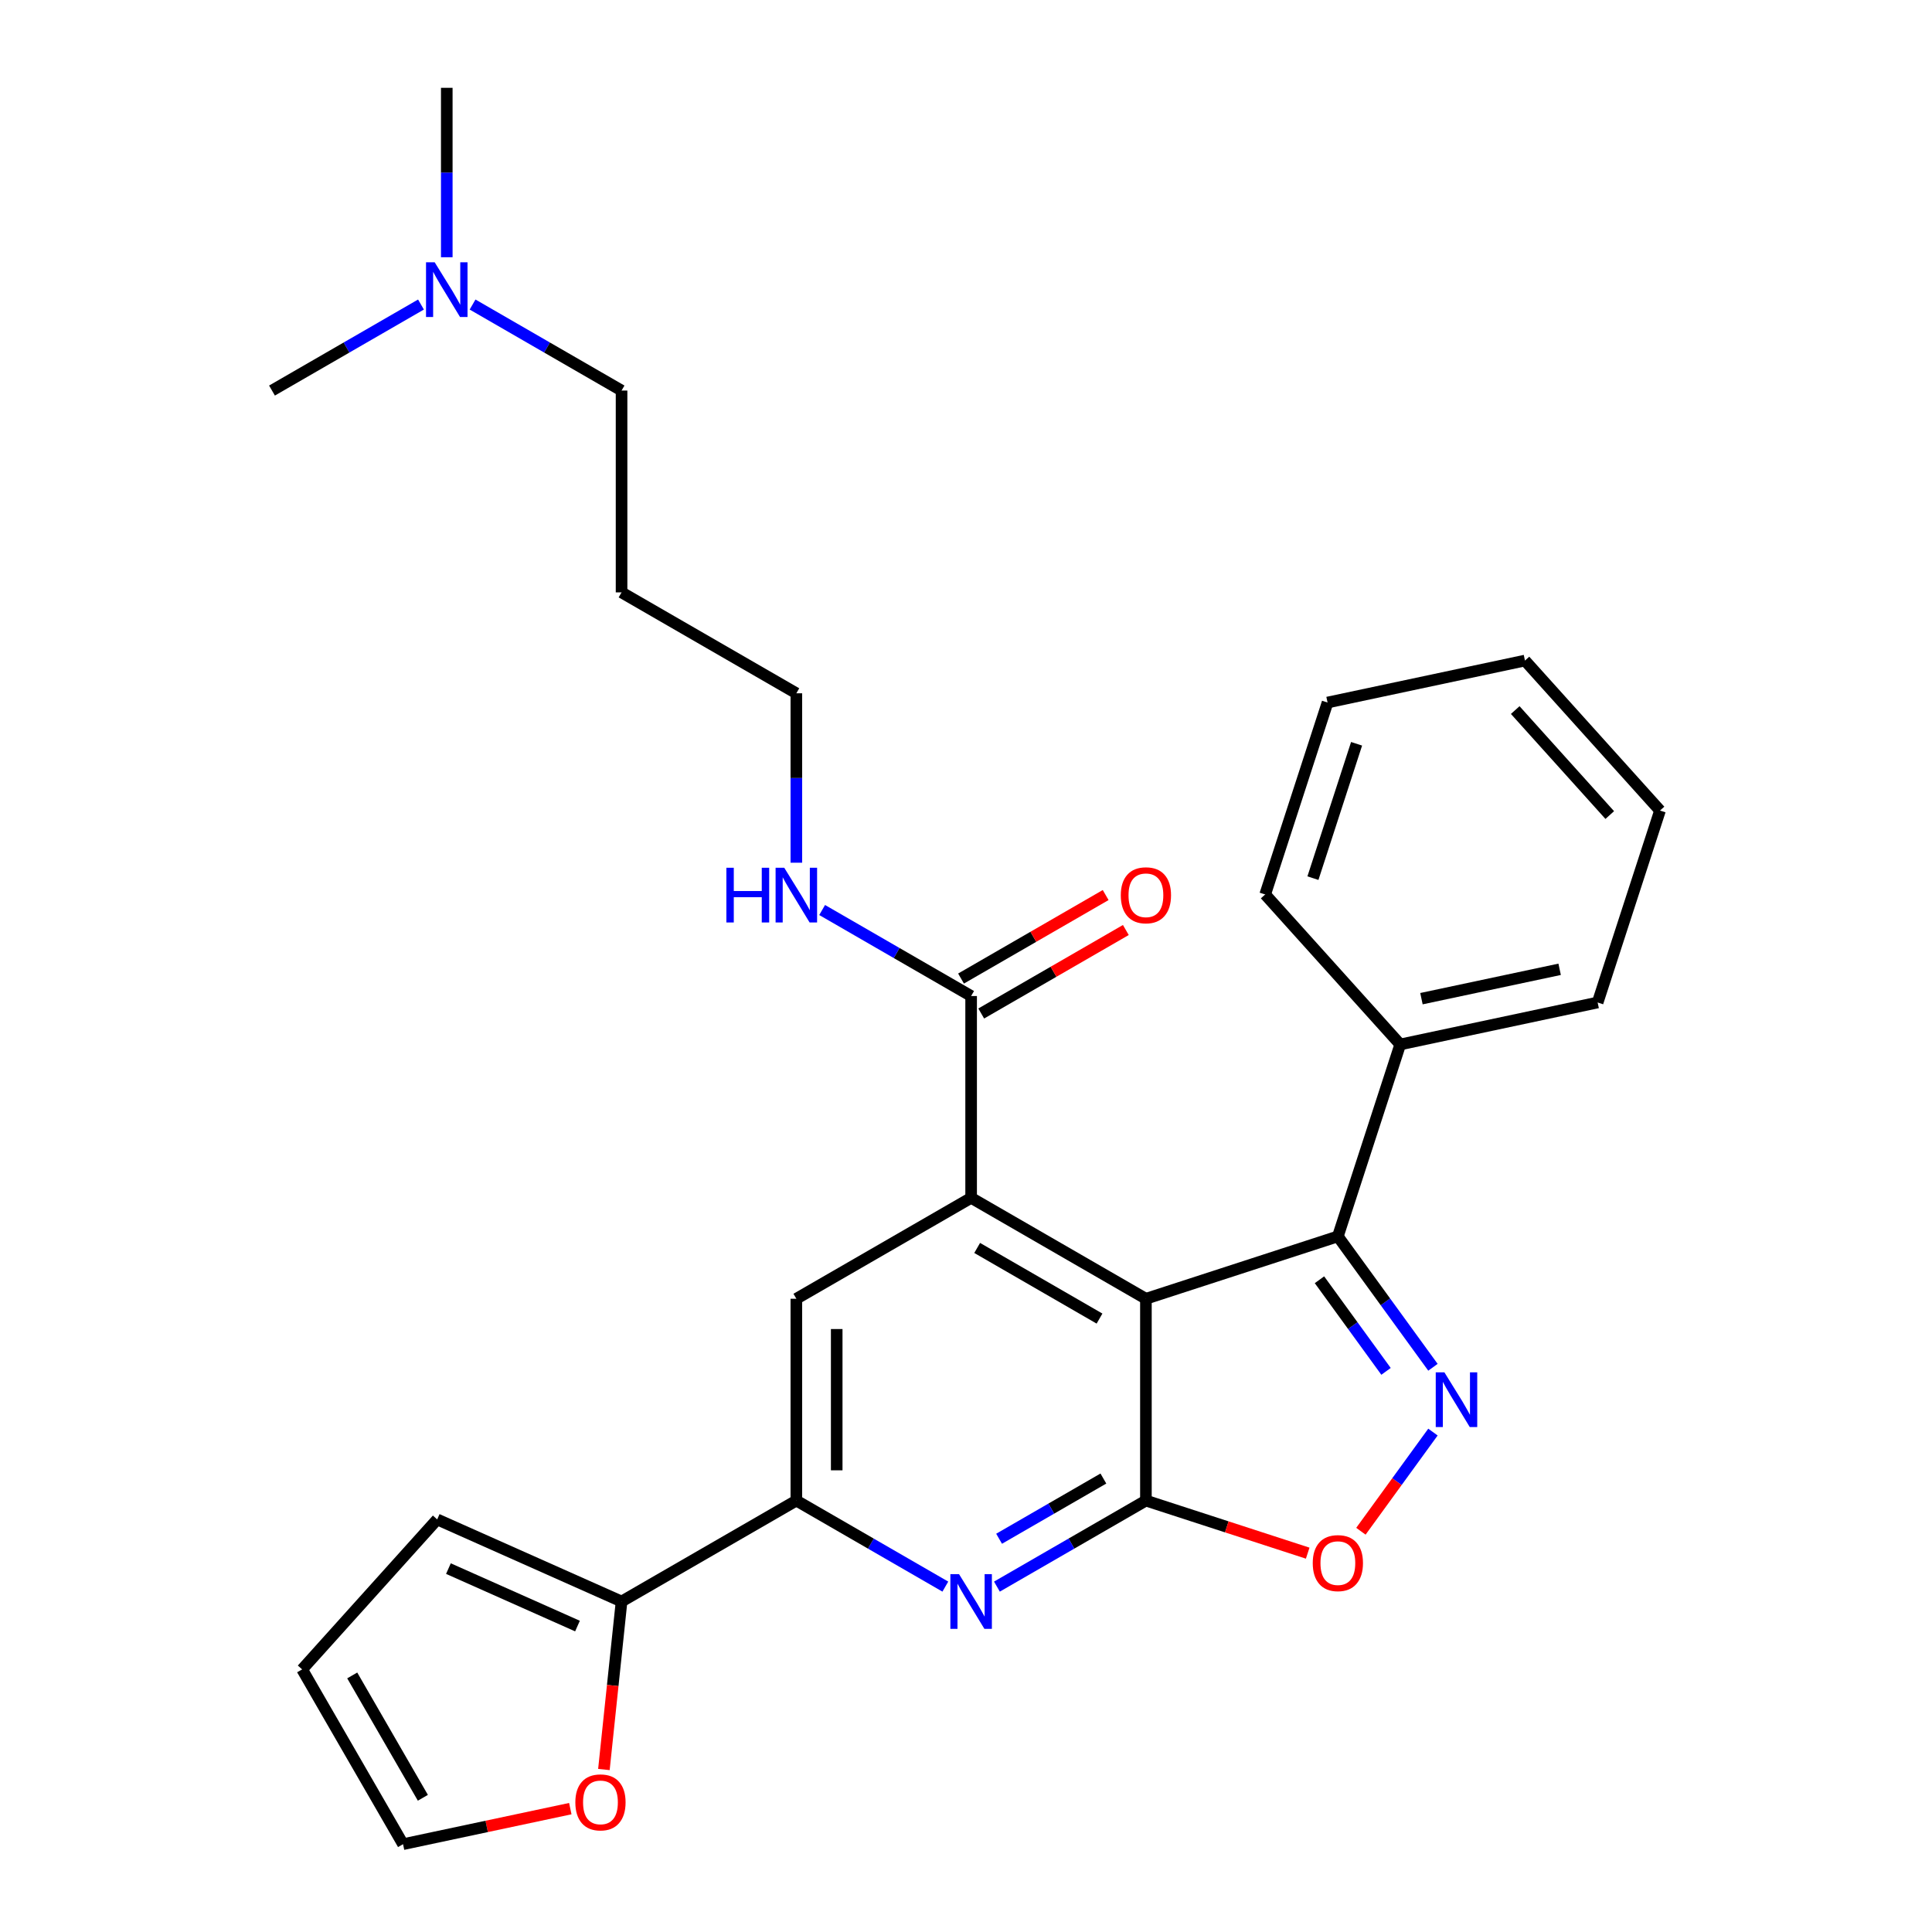 <?xml version='1.0' encoding='iso-8859-1'?>
<svg version='1.1' baseProfile='full'
              xmlns='http://www.w3.org/2000/svg'
                      xmlns:rdkit='http://www.rdkit.org/xml'
                      xmlns:xlink='http://www.w3.org/1999/xlink'
                  xml:space='preserve'
width='1000px' height='1000px' viewBox='0 0 1000 1000'>
<!-- END OF HEADER -->
<rect style='opacity:1.0;fill:#FFFFFF;stroke:none' width='1000' height='1000' x='0' y='0'> </rect>
<path class='bond-0' d='M 593.124,672.238 L 593.124,776.702' style='fill:none;fill-rule:evenodd;stroke:#000000;stroke-width:6px;stroke-linecap:butt;stroke-linejoin:miter;stroke-opacity:1' />
<path class='bond-1' d='M 593.124,672.238 L 502.655,620.006' style='fill:none;fill-rule:evenodd;stroke:#000000;stroke-width:6px;stroke-linecap:butt;stroke-linejoin:miter;stroke-opacity:1' />
<path class='bond-1' d='M 569.107,682.497 L 505.779,645.935' style='fill:none;fill-rule:evenodd;stroke:#000000;stroke-width:6px;stroke-linecap:butt;stroke-linejoin:miter;stroke-opacity:1' />
<path class='bond-3' d='M 593.124,672.238 L 692.475,639.957' style='fill:none;fill-rule:evenodd;stroke:#000000;stroke-width:6px;stroke-linecap:butt;stroke-linejoin:miter;stroke-opacity:1' />
<path class='bond-4' d='M 593.124,776.702 L 554.565,798.964' style='fill:none;fill-rule:evenodd;stroke:#000000;stroke-width:6px;stroke-linecap:butt;stroke-linejoin:miter;stroke-opacity:1' />
<path class='bond-4' d='M 554.565,798.964 L 516.007,821.226' style='fill:none;fill-rule:evenodd;stroke:#0000FF;stroke-width:6px;stroke-linecap:butt;stroke-linejoin:miter;stroke-opacity:1' />
<path class='bond-4' d='M 571.11,765.287 L 544.119,780.87' style='fill:none;fill-rule:evenodd;stroke:#000000;stroke-width:6px;stroke-linecap:butt;stroke-linejoin:miter;stroke-opacity:1' />
<path class='bond-4' d='M 544.119,780.87 L 517.128,796.454' style='fill:none;fill-rule:evenodd;stroke:#0000FF;stroke-width:6px;stroke-linecap:butt;stroke-linejoin:miter;stroke-opacity:1' />
<path class='bond-5' d='M 593.124,776.702 L 634.994,790.307' style='fill:none;fill-rule:evenodd;stroke:#000000;stroke-width:6px;stroke-linecap:butt;stroke-linejoin:miter;stroke-opacity:1' />
<path class='bond-5' d='M 634.994,790.307 L 676.863,803.911' style='fill:none;fill-rule:evenodd;stroke:#FF0000;stroke-width:6px;stroke-linecap:butt;stroke-linejoin:miter;stroke-opacity:1' />
<path class='bond-7' d='M 502.655,620.006 L 412.187,672.238' style='fill:none;fill-rule:evenodd;stroke:#000000;stroke-width:6px;stroke-linecap:butt;stroke-linejoin:miter;stroke-opacity:1' />
<path class='bond-8' d='M 502.655,620.006 L 502.655,515.542' style='fill:none;fill-rule:evenodd;stroke:#000000;stroke-width:6px;stroke-linecap:butt;stroke-linejoin:miter;stroke-opacity:1' />
<path class='bond-2' d='M 741.692,707.699 L 717.084,673.828' style='fill:none;fill-rule:evenodd;stroke:#0000FF;stroke-width:6px;stroke-linecap:butt;stroke-linejoin:miter;stroke-opacity:1' />
<path class='bond-2' d='M 717.084,673.828 L 692.475,639.957' style='fill:none;fill-rule:evenodd;stroke:#000000;stroke-width:6px;stroke-linecap:butt;stroke-linejoin:miter;stroke-opacity:1' />
<path class='bond-2' d='M 717.407,709.818 L 700.181,686.109' style='fill:none;fill-rule:evenodd;stroke:#0000FF;stroke-width:6px;stroke-linecap:butt;stroke-linejoin:miter;stroke-opacity:1' />
<path class='bond-2' d='M 700.181,686.109 L 682.955,662.399' style='fill:none;fill-rule:evenodd;stroke:#000000;stroke-width:6px;stroke-linecap:butt;stroke-linejoin:miter;stroke-opacity:1' />
<path class='bond-28' d='M 741.692,741.242 L 723.046,766.906' style='fill:none;fill-rule:evenodd;stroke:#0000FF;stroke-width:6px;stroke-linecap:butt;stroke-linejoin:miter;stroke-opacity:1' />
<path class='bond-28' d='M 723.046,766.906 L 704.4,792.57' style='fill:none;fill-rule:evenodd;stroke:#FF0000;stroke-width:6px;stroke-linecap:butt;stroke-linejoin:miter;stroke-opacity:1' />
<path class='bond-11' d='M 692.475,639.957 L 724.756,540.606' style='fill:none;fill-rule:evenodd;stroke:#000000;stroke-width:6px;stroke-linecap:butt;stroke-linejoin:miter;stroke-opacity:1' />
<path class='bond-29' d='M 489.304,821.226 L 450.745,798.964' style='fill:none;fill-rule:evenodd;stroke:#0000FF;stroke-width:6px;stroke-linecap:butt;stroke-linejoin:miter;stroke-opacity:1' />
<path class='bond-29' d='M 450.745,798.964 L 412.187,776.702' style='fill:none;fill-rule:evenodd;stroke:#000000;stroke-width:6px;stroke-linecap:butt;stroke-linejoin:miter;stroke-opacity:1' />
<path class='bond-6' d='M 412.187,776.702 L 412.187,672.238' style='fill:none;fill-rule:evenodd;stroke:#000000;stroke-width:6px;stroke-linecap:butt;stroke-linejoin:miter;stroke-opacity:1' />
<path class='bond-6' d='M 433.08,761.033 L 433.08,687.908' style='fill:none;fill-rule:evenodd;stroke:#000000;stroke-width:6px;stroke-linecap:butt;stroke-linejoin:miter;stroke-opacity:1' />
<path class='bond-9' d='M 412.187,776.702 L 321.718,828.934' style='fill:none;fill-rule:evenodd;stroke:#000000;stroke-width:6px;stroke-linecap:butt;stroke-linejoin:miter;stroke-opacity:1' />
<path class='bond-13' d='M 507.879,524.589 L 545.307,502.98' style='fill:none;fill-rule:evenodd;stroke:#000000;stroke-width:6px;stroke-linecap:butt;stroke-linejoin:miter;stroke-opacity:1' />
<path class='bond-13' d='M 545.307,502.98 L 582.735,481.371' style='fill:none;fill-rule:evenodd;stroke:#FF0000;stroke-width:6px;stroke-linecap:butt;stroke-linejoin:miter;stroke-opacity:1' />
<path class='bond-13' d='M 497.432,506.496 L 534.861,484.886' style='fill:none;fill-rule:evenodd;stroke:#000000;stroke-width:6px;stroke-linecap:butt;stroke-linejoin:miter;stroke-opacity:1' />
<path class='bond-13' d='M 534.861,484.886 L 572.289,463.277' style='fill:none;fill-rule:evenodd;stroke:#FF0000;stroke-width:6px;stroke-linecap:butt;stroke-linejoin:miter;stroke-opacity:1' />
<path class='bond-16' d='M 502.655,515.542 L 464.097,493.281' style='fill:none;fill-rule:evenodd;stroke:#000000;stroke-width:6px;stroke-linecap:butt;stroke-linejoin:miter;stroke-opacity:1' />
<path class='bond-16' d='M 464.097,493.281 L 425.539,471.019' style='fill:none;fill-rule:evenodd;stroke:#0000FF;stroke-width:6px;stroke-linecap:butt;stroke-linejoin:miter;stroke-opacity:1' />
<path class='bond-10' d='M 321.718,828.934 L 317.149,872.415' style='fill:none;fill-rule:evenodd;stroke:#000000;stroke-width:6px;stroke-linecap:butt;stroke-linejoin:miter;stroke-opacity:1' />
<path class='bond-10' d='M 317.149,872.415 L 312.579,915.895' style='fill:none;fill-rule:evenodd;stroke:#FF0000;stroke-width:6px;stroke-linecap:butt;stroke-linejoin:miter;stroke-opacity:1' />
<path class='bond-12' d='M 321.718,828.934 L 226.286,786.445' style='fill:none;fill-rule:evenodd;stroke:#000000;stroke-width:6px;stroke-linecap:butt;stroke-linejoin:miter;stroke-opacity:1' />
<path class='bond-12' d='M 298.906,841.648 L 232.103,811.905' style='fill:none;fill-rule:evenodd;stroke:#000000;stroke-width:6px;stroke-linecap:butt;stroke-linejoin:miter;stroke-opacity:1' />
<path class='bond-14' d='M 295.187,936.145 L 251.903,945.345' style='fill:none;fill-rule:evenodd;stroke:#FF0000;stroke-width:6px;stroke-linecap:butt;stroke-linejoin:miter;stroke-opacity:1' />
<path class='bond-14' d='M 251.903,945.345 L 208.618,954.545' style='fill:none;fill-rule:evenodd;stroke:#000000;stroke-width:6px;stroke-linecap:butt;stroke-linejoin:miter;stroke-opacity:1' />
<path class='bond-21' d='M 724.756,540.606 L 826.937,518.887' style='fill:none;fill-rule:evenodd;stroke:#000000;stroke-width:6px;stroke-linecap:butt;stroke-linejoin:miter;stroke-opacity:1' />
<path class='bond-21' d='M 735.739,516.912 L 807.266,501.709' style='fill:none;fill-rule:evenodd;stroke:#000000;stroke-width:6px;stroke-linecap:butt;stroke-linejoin:miter;stroke-opacity:1' />
<path class='bond-22' d='M 724.756,540.606 L 654.856,462.974' style='fill:none;fill-rule:evenodd;stroke:#000000;stroke-width:6px;stroke-linecap:butt;stroke-linejoin:miter;stroke-opacity:1' />
<path class='bond-15' d='M 226.286,786.445 L 156.386,864.077' style='fill:none;fill-rule:evenodd;stroke:#000000;stroke-width:6px;stroke-linecap:butt;stroke-linejoin:miter;stroke-opacity:1' />
<path class='bond-31' d='M 208.618,954.545 L 156.386,864.077' style='fill:none;fill-rule:evenodd;stroke:#000000;stroke-width:6px;stroke-linecap:butt;stroke-linejoin:miter;stroke-opacity:1' />
<path class='bond-31' d='M 218.877,930.529 L 182.314,867.201' style='fill:none;fill-rule:evenodd;stroke:#000000;stroke-width:6px;stroke-linecap:butt;stroke-linejoin:miter;stroke-opacity:1' />
<path class='bond-19' d='M 412.187,446.539 L 412.187,402.693' style='fill:none;fill-rule:evenodd;stroke:#0000FF;stroke-width:6px;stroke-linecap:butt;stroke-linejoin:miter;stroke-opacity:1' />
<path class='bond-19' d='M 412.187,402.693 L 412.187,358.847' style='fill:none;fill-rule:evenodd;stroke:#000000;stroke-width:6px;stroke-linecap:butt;stroke-linejoin:miter;stroke-opacity:1' />
<path class='bond-17' d='M 244.602,157.627 L 283.16,179.889' style='fill:none;fill-rule:evenodd;stroke:#0000FF;stroke-width:6px;stroke-linecap:butt;stroke-linejoin:miter;stroke-opacity:1' />
<path class='bond-17' d='M 283.16,179.889 L 321.718,202.151' style='fill:none;fill-rule:evenodd;stroke:#000000;stroke-width:6px;stroke-linecap:butt;stroke-linejoin:miter;stroke-opacity:1' />
<path class='bond-23' d='M 231.25,133.147 L 231.25,89.301' style='fill:none;fill-rule:evenodd;stroke:#0000FF;stroke-width:6px;stroke-linecap:butt;stroke-linejoin:miter;stroke-opacity:1' />
<path class='bond-23' d='M 231.25,89.301 L 231.25,45.455' style='fill:none;fill-rule:evenodd;stroke:#000000;stroke-width:6px;stroke-linecap:butt;stroke-linejoin:miter;stroke-opacity:1' />
<path class='bond-24' d='M 217.898,157.627 L 179.34,179.889' style='fill:none;fill-rule:evenodd;stroke:#0000FF;stroke-width:6px;stroke-linecap:butt;stroke-linejoin:miter;stroke-opacity:1' />
<path class='bond-24' d='M 179.34,179.889 L 140.782,202.151' style='fill:none;fill-rule:evenodd;stroke:#000000;stroke-width:6px;stroke-linecap:butt;stroke-linejoin:miter;stroke-opacity:1' />
<path class='bond-18' d='M 321.718,306.615 L 412.187,358.847' style='fill:none;fill-rule:evenodd;stroke:#000000;stroke-width:6px;stroke-linecap:butt;stroke-linejoin:miter;stroke-opacity:1' />
<path class='bond-20' d='M 321.718,306.615 L 321.718,202.151' style='fill:none;fill-rule:evenodd;stroke:#000000;stroke-width:6px;stroke-linecap:butt;stroke-linejoin:miter;stroke-opacity:1' />
<path class='bond-25' d='M 826.937,518.887 L 859.218,419.536' style='fill:none;fill-rule:evenodd;stroke:#000000;stroke-width:6px;stroke-linecap:butt;stroke-linejoin:miter;stroke-opacity:1' />
<path class='bond-26' d='M 654.856,462.974 L 687.137,363.623' style='fill:none;fill-rule:evenodd;stroke:#000000;stroke-width:6px;stroke-linecap:butt;stroke-linejoin:miter;stroke-opacity:1' />
<path class='bond-26' d='M 679.568,454.528 L 702.165,384.982' style='fill:none;fill-rule:evenodd;stroke:#000000;stroke-width:6px;stroke-linecap:butt;stroke-linejoin:miter;stroke-opacity:1' />
<path class='bond-30' d='M 859.218,419.536 L 789.318,341.904' style='fill:none;fill-rule:evenodd;stroke:#000000;stroke-width:6px;stroke-linecap:butt;stroke-linejoin:miter;stroke-opacity:1' />
<path class='bond-30' d='M 833.207,421.871 L 784.277,367.529' style='fill:none;fill-rule:evenodd;stroke:#000000;stroke-width:6px;stroke-linecap:butt;stroke-linejoin:miter;stroke-opacity:1' />
<path class='bond-27' d='M 687.137,363.623 L 789.318,341.904' style='fill:none;fill-rule:evenodd;stroke:#000000;stroke-width:6px;stroke-linecap:butt;stroke-linejoin:miter;stroke-opacity:1' />
<path  class='atom-3' d='M 747.617 710.31
L 756.897 725.31
Q 757.817 726.79, 759.297 729.47
Q 760.777 732.15, 760.857 732.31
L 760.857 710.31
L 764.617 710.31
L 764.617 738.63
L 760.737 738.63
L 750.777 722.23
Q 749.617 720.31, 748.377 718.11
Q 747.177 715.91, 746.817 715.23
L 746.817 738.63
L 743.137 738.63
L 743.137 710.31
L 747.617 710.31
' fill='#0000FF'/>
<path  class='atom-5' d='M 496.395 814.774
L 505.675 829.774
Q 506.595 831.254, 508.075 833.934
Q 509.555 836.614, 509.635 836.774
L 509.635 814.774
L 513.395 814.774
L 513.395 843.094
L 509.515 843.094
L 499.555 826.694
Q 498.395 824.774, 497.155 822.574
Q 495.955 820.374, 495.595 819.694
L 495.595 843.094
L 491.915 843.094
L 491.915 814.774
L 496.395 814.774
' fill='#0000FF'/>
<path  class='atom-6' d='M 679.475 809.064
Q 679.475 802.264, 682.835 798.464
Q 686.195 794.664, 692.475 794.664
Q 698.755 794.664, 702.115 798.464
Q 705.475 802.264, 705.475 809.064
Q 705.475 815.944, 702.075 819.864
Q 698.675 823.744, 692.475 823.744
Q 686.235 823.744, 682.835 819.864
Q 679.475 815.984, 679.475 809.064
M 692.475 820.544
Q 696.795 820.544, 699.115 817.664
Q 701.475 814.744, 701.475 809.064
Q 701.475 803.504, 699.115 800.704
Q 696.795 797.864, 692.475 797.864
Q 688.155 797.864, 685.795 800.664
Q 683.475 803.464, 683.475 809.064
Q 683.475 814.784, 685.795 817.664
Q 688.155 820.544, 692.475 820.544
' fill='#FF0000'/>
<path  class='atom-11' d='M 297.799 932.906
Q 297.799 926.106, 301.159 922.306
Q 304.519 918.506, 310.799 918.506
Q 317.079 918.506, 320.439 922.306
Q 323.799 926.106, 323.799 932.906
Q 323.799 939.786, 320.399 943.706
Q 316.999 947.586, 310.799 947.586
Q 304.559 947.586, 301.159 943.706
Q 297.799 939.826, 297.799 932.906
M 310.799 944.386
Q 315.119 944.386, 317.439 941.506
Q 319.799 938.586, 319.799 932.906
Q 319.799 927.346, 317.439 924.546
Q 315.119 921.706, 310.799 921.706
Q 306.479 921.706, 304.119 924.506
Q 301.799 927.306, 301.799 932.906
Q 301.799 938.626, 304.119 941.506
Q 306.479 944.386, 310.799 944.386
' fill='#FF0000'/>
<path  class='atom-14' d='M 580.124 463.39
Q 580.124 456.59, 583.484 452.79
Q 586.844 448.99, 593.124 448.99
Q 599.404 448.99, 602.764 452.79
Q 606.124 456.59, 606.124 463.39
Q 606.124 470.27, 602.724 474.19
Q 599.324 478.07, 593.124 478.07
Q 586.884 478.07, 583.484 474.19
Q 580.124 470.31, 580.124 463.39
M 593.124 474.87
Q 597.444 474.87, 599.764 471.99
Q 602.124 469.07, 602.124 463.39
Q 602.124 457.83, 599.764 455.03
Q 597.444 452.19, 593.124 452.19
Q 588.804 452.19, 586.444 454.99
Q 584.124 457.79, 584.124 463.39
Q 584.124 469.11, 586.444 471.99
Q 588.804 474.87, 593.124 474.87
' fill='#FF0000'/>
<path  class='atom-17' d='M 375.967 449.15
L 379.807 449.15
L 379.807 461.19
L 394.287 461.19
L 394.287 449.15
L 398.127 449.15
L 398.127 477.47
L 394.287 477.47
L 394.287 464.39
L 379.807 464.39
L 379.807 477.47
L 375.967 477.47
L 375.967 449.15
' fill='#0000FF'/>
<path  class='atom-17' d='M 405.927 449.15
L 415.207 464.15
Q 416.127 465.63, 417.607 468.31
Q 419.087 470.99, 419.167 471.15
L 419.167 449.15
L 422.927 449.15
L 422.927 477.47
L 419.047 477.47
L 409.087 461.07
Q 407.927 459.15, 406.687 456.95
Q 405.487 454.75, 405.127 454.07
L 405.127 477.47
L 401.447 477.47
L 401.447 449.15
L 405.927 449.15
' fill='#0000FF'/>
<path  class='atom-18' d='M 224.99 135.759
L 234.27 150.759
Q 235.19 152.239, 236.67 154.919
Q 238.15 157.599, 238.23 157.759
L 238.23 135.759
L 241.99 135.759
L 241.99 164.079
L 238.11 164.079
L 228.15 147.679
Q 226.99 145.759, 225.75 143.559
Q 224.55 141.359, 224.19 140.679
L 224.19 164.079
L 220.51 164.079
L 220.51 135.759
L 224.99 135.759
' fill='#0000FF'/>
</svg>
